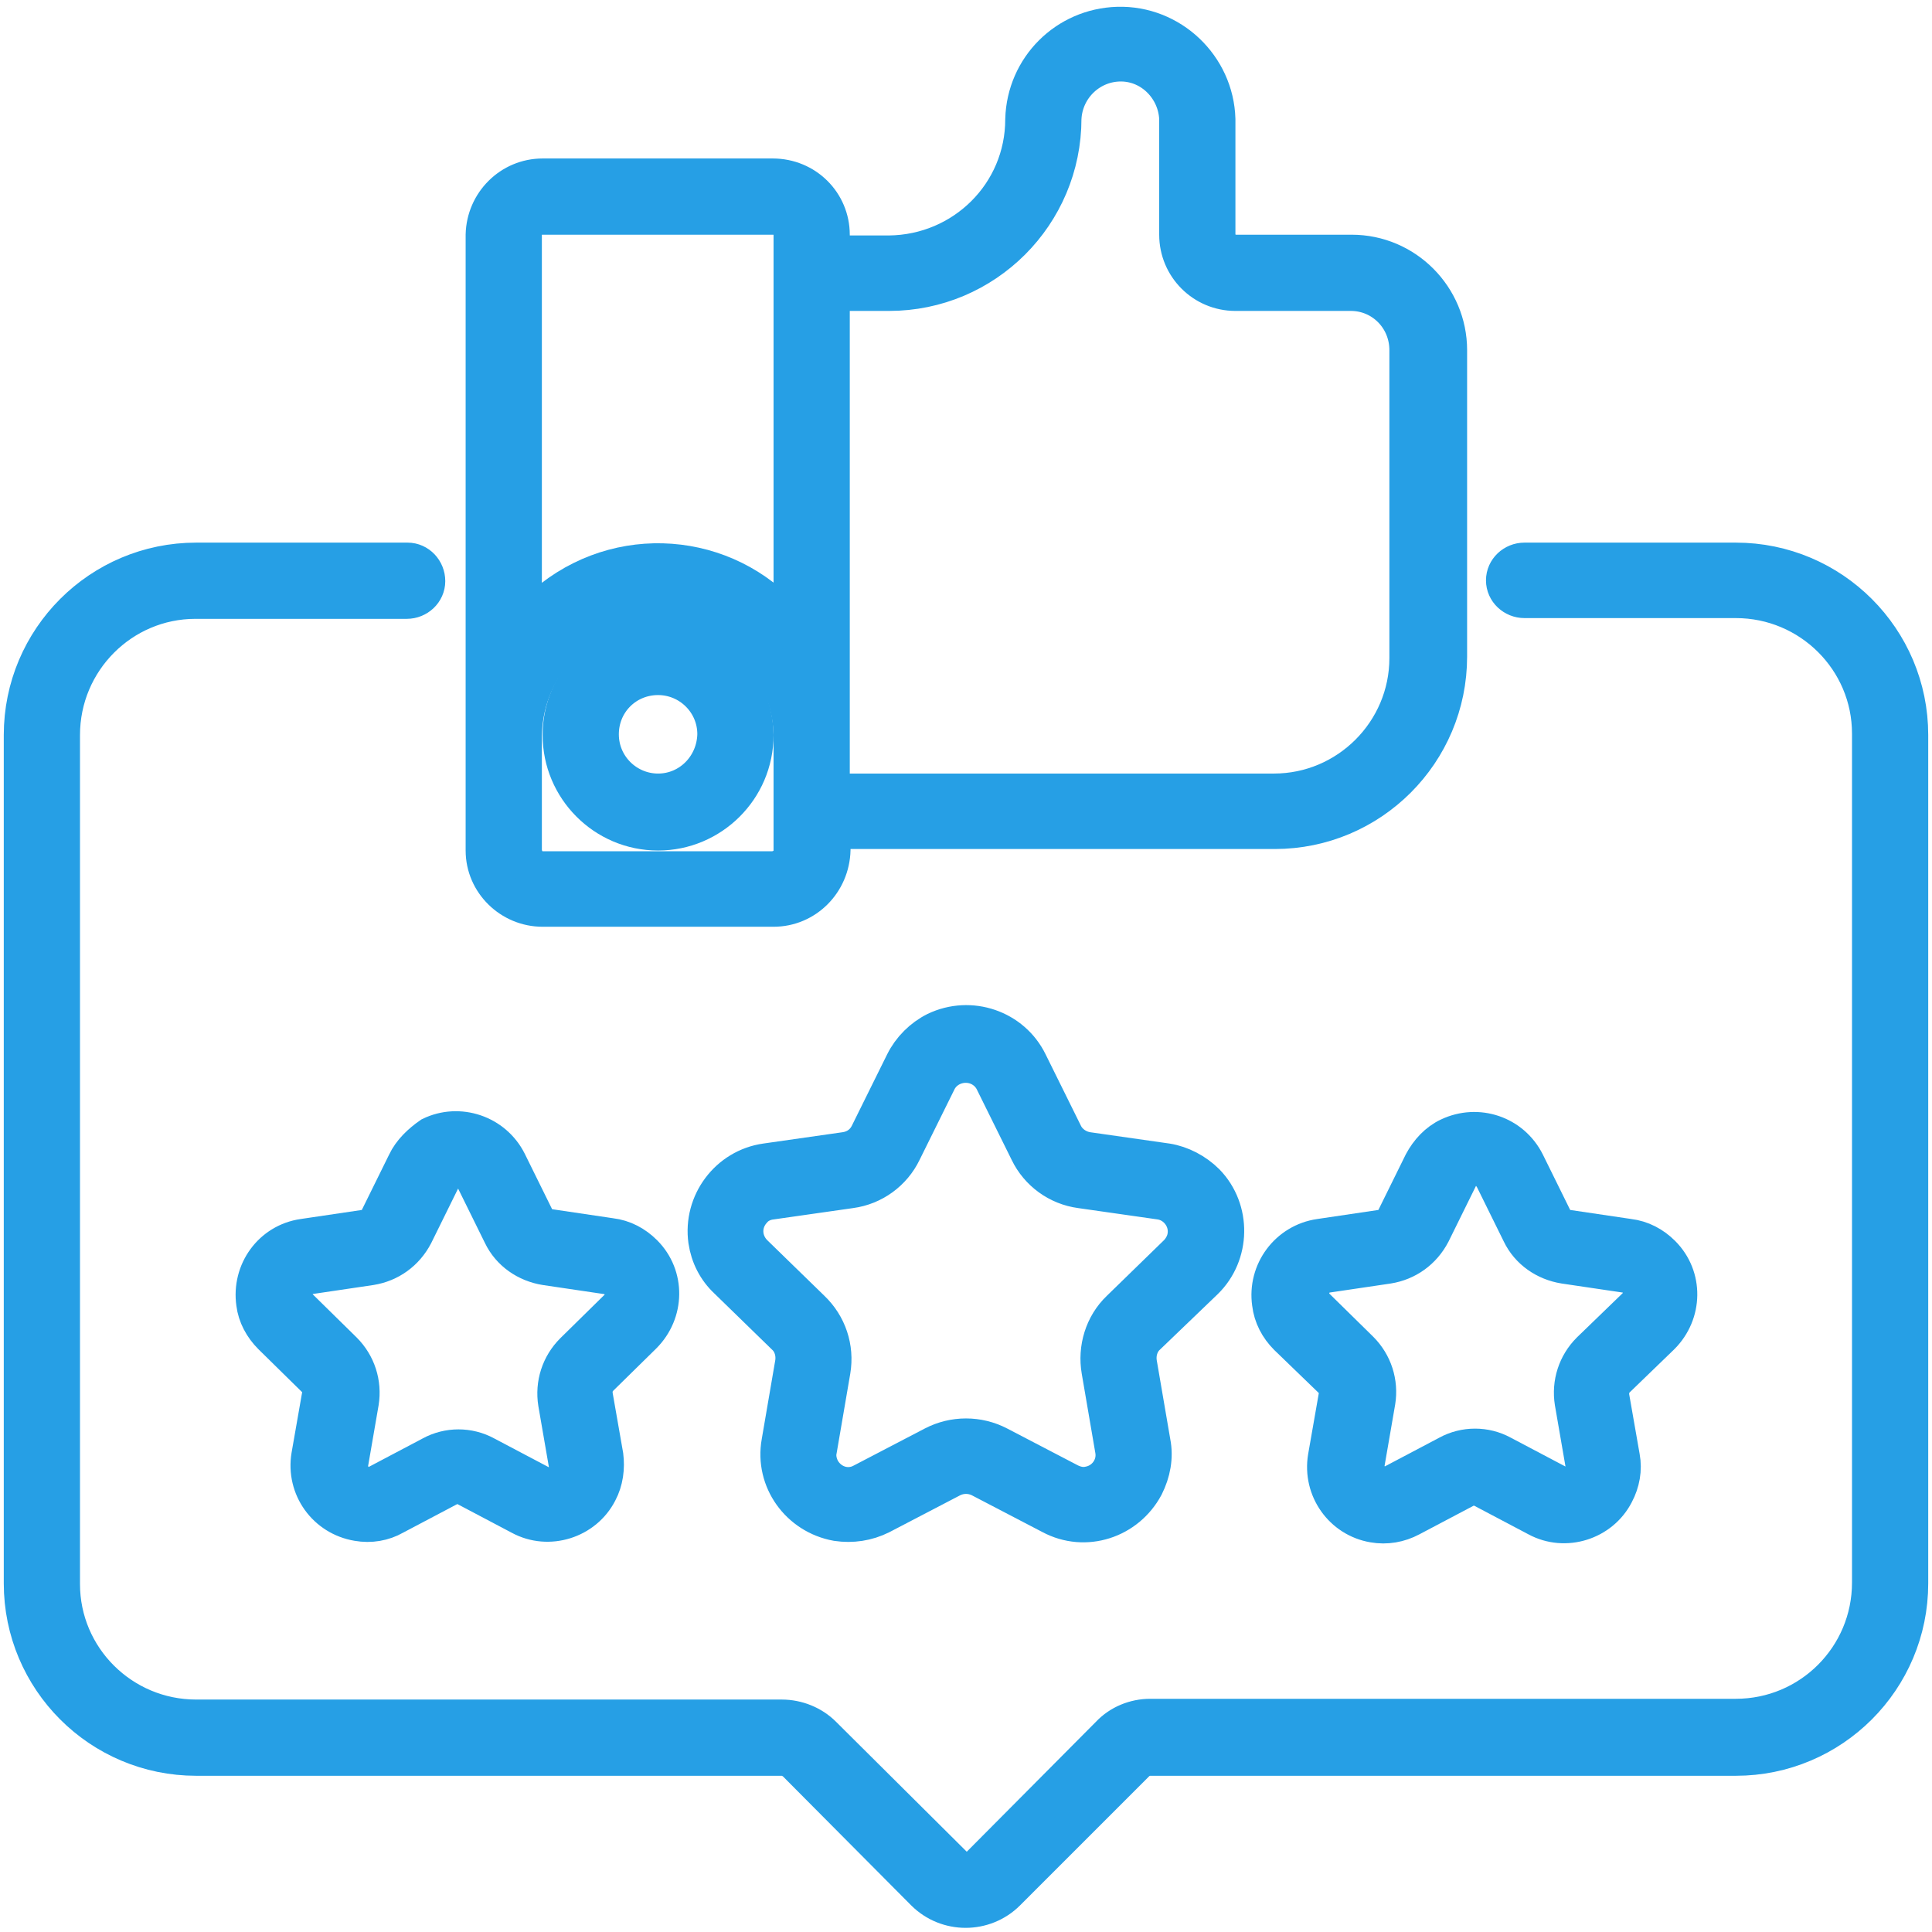 <svg xmlns="http://www.w3.org/2000/svg" xmlns:xlink="http://www.w3.org/1999/xlink" id="Layer_1" x="0px" y="0px" viewBox="0 0 256 256" style="enable-background:new 0 0 256 256;" xml:space="preserve"><style type="text/css">	.st0{fill:#269FE5;stroke:#269FE5;stroke-width:5;stroke-miterlimit:10;}</style><g id="Icons">	<path class="st0" d="M230,74.4h-28c-1.4,0-2.6,1.1-2.6,2.5l0,0l0,0c0,1.4,1.2,2.5,2.6,2.5h28c9.9,0,17.9,8,17.9,17.8l0,0v112.5  c0,9.9-8,17.9-17.9,17.9l0,0h-77.6c-2,0-4,0.8-5.4,2.3l-17.1,17.2c-1,1-2.6,1-3.6,0L109,229.9c-1.4-1.4-3.4-2.2-5.4-2.2H26  c-9.9,0-17.9-8-17.9-17.8l0,0V97.4c0-9.9,8-17.9,17.8-17.9l0,0h28c1.4,0,2.6-1.1,2.6-2.5l0,0c0-1.4-1.1-2.6-2.5-2.6l0,0H26  c-12.7,0-23,10.3-23,23l0,0v112.4c0,12.7,10.3,23,23,23h77.6c0.7,0,1.3,0.3,1.8,0.7l17.1,17.2c3,3,7.9,3,10.9,0l17.1-17.1  c0.5-0.5,1.2-0.8,1.9-0.8H230c12.7,0,23-10.3,23-23V97.4C253,84.7,242.7,74.4,230,74.4L230,74.4L230,74.4z"></path>	<path class="st0" d="M159.6,169.7c3.6-3.5,3.7-9.4,0.2-13c-1.4-1.4-3.3-2.4-5.2-2.7l-10.5-1.5c-1.3-0.2-2.5-1-3.1-2.2l-4.7-9.5  c-2.2-4.5-7.7-6.4-12.3-4.2c-1.8,0.9-3.3,2.4-4.2,4.2l-4.7,9.5c-0.6,1.2-1.7,2-3.1,2.2l-10.5,1.5c-5,0.7-8.5,5.4-7.8,10.4  c0.3,2,1.2,3.8,2.7,5.2l7.6,7.4c1,0.9,1.4,2.3,1.2,3.6l-1.8,10.5c-0.9,5,2.5,9.7,7.5,10.6c2,0.3,4,0,5.8-0.9l9.4-4.9  c1.2-0.6,2.6-0.6,3.8,0l9.4,4.9c4.5,2.4,10,0.6,12.4-3.9c0.9-1.8,1.3-3.8,0.9-5.8l-1.8-10.5c-0.2-1.3,0.2-2.7,1.2-3.6L159.6,169.7z   M148.4,173.5c-2.2,2.1-3.1,5.2-2.6,8.1l1.8,10.5c0.4,2.2-1.1,4.3-3.3,4.7c-0.9,0.2-1.8,0-2.6-0.4l-9.4-4.9c-2.7-1.4-5.9-1.4-8.6,0  l-9.4,4.9c-2,1.1-4.4,0.3-5.5-1.7c-0.4-0.8-0.6-1.7-0.4-2.6l1.8-10.5c0.5-3-0.5-6-2.7-8.1l-7.6-7.4c-1.6-1.6-1.7-4.1-0.1-5.8  c0.6-0.7,1.5-1.1,2.4-1.2l10.5-1.5c3-0.4,5.6-2.3,6.9-5l4.7-9.5c1.1-2,3.7-2.7,5.7-1.6c0.7,0.4,1.2,0.9,1.6,1.6l4.7,9.5  c1.3,2.7,3.9,4.6,6.9,5l10.5,1.5c2.2,0.3,3.8,2.4,3.5,4.6c-0.1,0.9-0.6,1.8-1.2,2.4L148.4,173.5z"></path>	<path class="st0" d="M53.8,154.1l-3.6,7.3c-0.4,0.8-1.1,1.3-1.9,1.4l-8.1,1.2c-4.2,0.6-7,4.5-6.4,8.7c0.2,1.6,1,3.1,2.2,4.3  l5.8,5.7c0.6,0.6,0.9,1.4,0.7,2.2l-1.4,8c-0.7,4.2,2.1,8.1,6.3,8.8c1.7,0.3,3.4,0,4.8-0.8l7.2-3.8c0.7-0.4,1.6-0.4,2.4,0l7.2,3.8  c3.7,2,8.4,0.5,10.3-3.2c0.8-1.5,1-3.2,0.8-4.8l-1.4-8c-0.1-0.8,0.1-1.7,0.7-2.3l5.8-5.7c3-3,3.1-7.8,0.1-10.8  c-1.2-1.2-2.7-2-4.4-2.2l-8.1-1.2c-0.8-0.1-1.5-0.6-1.9-1.4l-3.6-7.3c-1.9-3.8-6.5-5.3-10.2-3.5C55.8,151.4,54.5,152.6,53.8,154.1  L53.8,154.1z M62.9,156.3l3.6,7.3c1.1,2.3,3.3,3.8,5.8,4.2l8.1,1.2c1.4,0.2,2.4,1.5,2.2,2.9c-0.1,0.6-0.3,1.1-0.8,1.5l-5.8,5.7  c-1.8,1.8-2.6,4.3-2.2,6.8l1.4,8.1c0.2,1.4-0.7,2.7-2.1,2.9c-0.6,0.1-1.1,0-1.6-0.3l-7.2-3.8c-2.2-1.2-4.9-1.2-7.1,0l-7.2,3.8  c-1.2,0.7-2.8,0.2-3.4-1.1c-0.3-0.5-0.4-1.1-0.3-1.6l1.4-8.1c0.4-2.5-0.4-5-2.2-6.8l-5.8-5.7c-1-1-1-2.6-0.1-3.6  c0.4-0.4,0.9-0.7,1.4-0.7l8.1-1.2c2.5-0.4,4.6-1.9,5.8-4.2l3.6-7.3c0.7-1.3,2.3-1.7,3.6-1C62.4,155.6,62.7,155.9,62.9,156.3z"></path>	<path class="st0" d="M220.1,177c3-3,3.1-7.8,0.1-10.8c-1.2-1.2-2.7-2-4.4-2.2l-8.1-1.2c-0.8-0.1-1.5-0.6-1.9-1.4l-3.6-7.3  c-1.9-3.8-6.4-5.3-10.2-3.5c-1.5,0.7-2.7,2-3.5,3.5l-3.6,7.3c-0.4,0.8-1.1,1.3-1.9,1.4l-8.1,1.2c-4.2,0.6-7.1,4.5-6.5,8.7  c0.2,1.7,1,3.2,2.2,4.4l5.9,5.7c0.6,0.6,0.9,1.4,0.7,2.3l-1.4,8c-0.7,4.2,2.1,8.1,6.2,8.8c1.7,0.3,3.4,0,4.9-0.8l7.2-3.8  c0.7-0.4,1.6-0.4,2.4,0l7.2,3.8c3.7,2,8.4,0.5,10.3-3.2c0.8-1.5,1.1-3.2,0.8-4.8l-1.4-8c-0.1-0.8,0.1-1.7,0.7-2.3L220.1,177z   M210.7,179c-1.8,1.8-2.6,4.3-2.2,6.8l1.4,8.1c0.2,1.4-0.7,2.7-2.1,2.9c-0.6,0.1-1.1,0-1.6-0.3l-7.2-3.8c-2.2-1.2-4.9-1.2-7.1,0  l-7.2,3.8c-1.2,0.7-2.8,0.2-3.4-1c-0.3-0.5-0.4-1.1-0.3-1.7l1.4-8.1c0.4-2.5-0.4-5-2.2-6.8l-5.8-5.7c-1-1-1-2.6-0.1-3.6  c0.4-0.4,0.9-0.7,1.5-0.8l8.1-1.2c2.5-0.4,4.6-1.9,5.8-4.2l3.6-7.3c0.6-1.3,2.1-1.8,3.4-1.2c0.5,0.2,0.9,0.7,1.2,1.2l3.6,7.3  c1.1,2.3,3.3,3.8,5.8,4.2l8.1,1.2c1.4,0.2,2.4,1.5,2.1,2.9c-0.1,0.5-0.3,1.1-0.7,1.4L210.7,179z"></path>	<path class="st0" d="M71.9,120.3h30.6c4.2,0,7.6-3.4,7.7-7.7V110h58.7c12.7,0,23-10.3,23-23l0,0V46.4c0-7-5.7-12.8-12.8-12.8l0,0  h-15.3c-1.4,0-2.6-1.1-2.6-2.5l0,0V15.8c-0.2-7-6.1-12.6-13.1-12.4c-6.8,0.2-12.2,5.6-12.4,12.4c0,9.9-8,17.8-17.9,17.9h-7.7v-2.6  c0-4.2-3.4-7.6-7.7-7.6H71.9c-4.2,0-7.6,3.4-7.7,7.6v81.6C64.2,116.9,67.7,120.3,71.9,120.3z M105,112.7c0,1.4-1.1,2.5-2.6,2.6  H71.9c-1.4,0-2.5-1.1-2.6-2.6V97.4c0.2-9.9,8.4-17.7,18.3-17.4c9.5,0.2,17.2,7.9,17.4,17.4L105,112.7z M117.8,38.7  c12.7,0,23-10.3,23-23l0,0c0.2-4.2,3.7-7.5,7.9-7.4c4,0.1,7.2,3.4,7.4,7.4v15.4c0,4.2,3.4,7.6,7.6,7.6H179c4.2,0,7.6,3.4,7.6,7.7  v40.8c0,9.8-8,17.8-17.8,17.8h-58.7V38.7H117.8z M69.3,31.1c0-1.4,1.1-2.5,2.6-2.5l0,0h30.6c1.4,0,2.5,1.2,2.5,2.5v52.1  c-7.7-9.9-21.9-11.6-31.8-3.9c-1.5,1.1-2.8,2.4-3.9,3.9L69.3,31.1z"></path>	<path class="st0" d="M87.2,84.6c-7,0-12.8,5.7-12.8,12.8c0,7,5.7,12.8,12.8,12.8c7,0,12.8-5.7,12.8-12.8l0,0  C99.9,90.3,94.2,84.6,87.2,84.6z M87.2,105c-4.2,0-7.7-3.4-7.7-7.7s3.4-7.7,7.7-7.7c4.2,0,7.7,3.4,7.7,7.7  C94.8,101.6,91.4,105,87.2,105L87.2,105z"></path></g></svg>